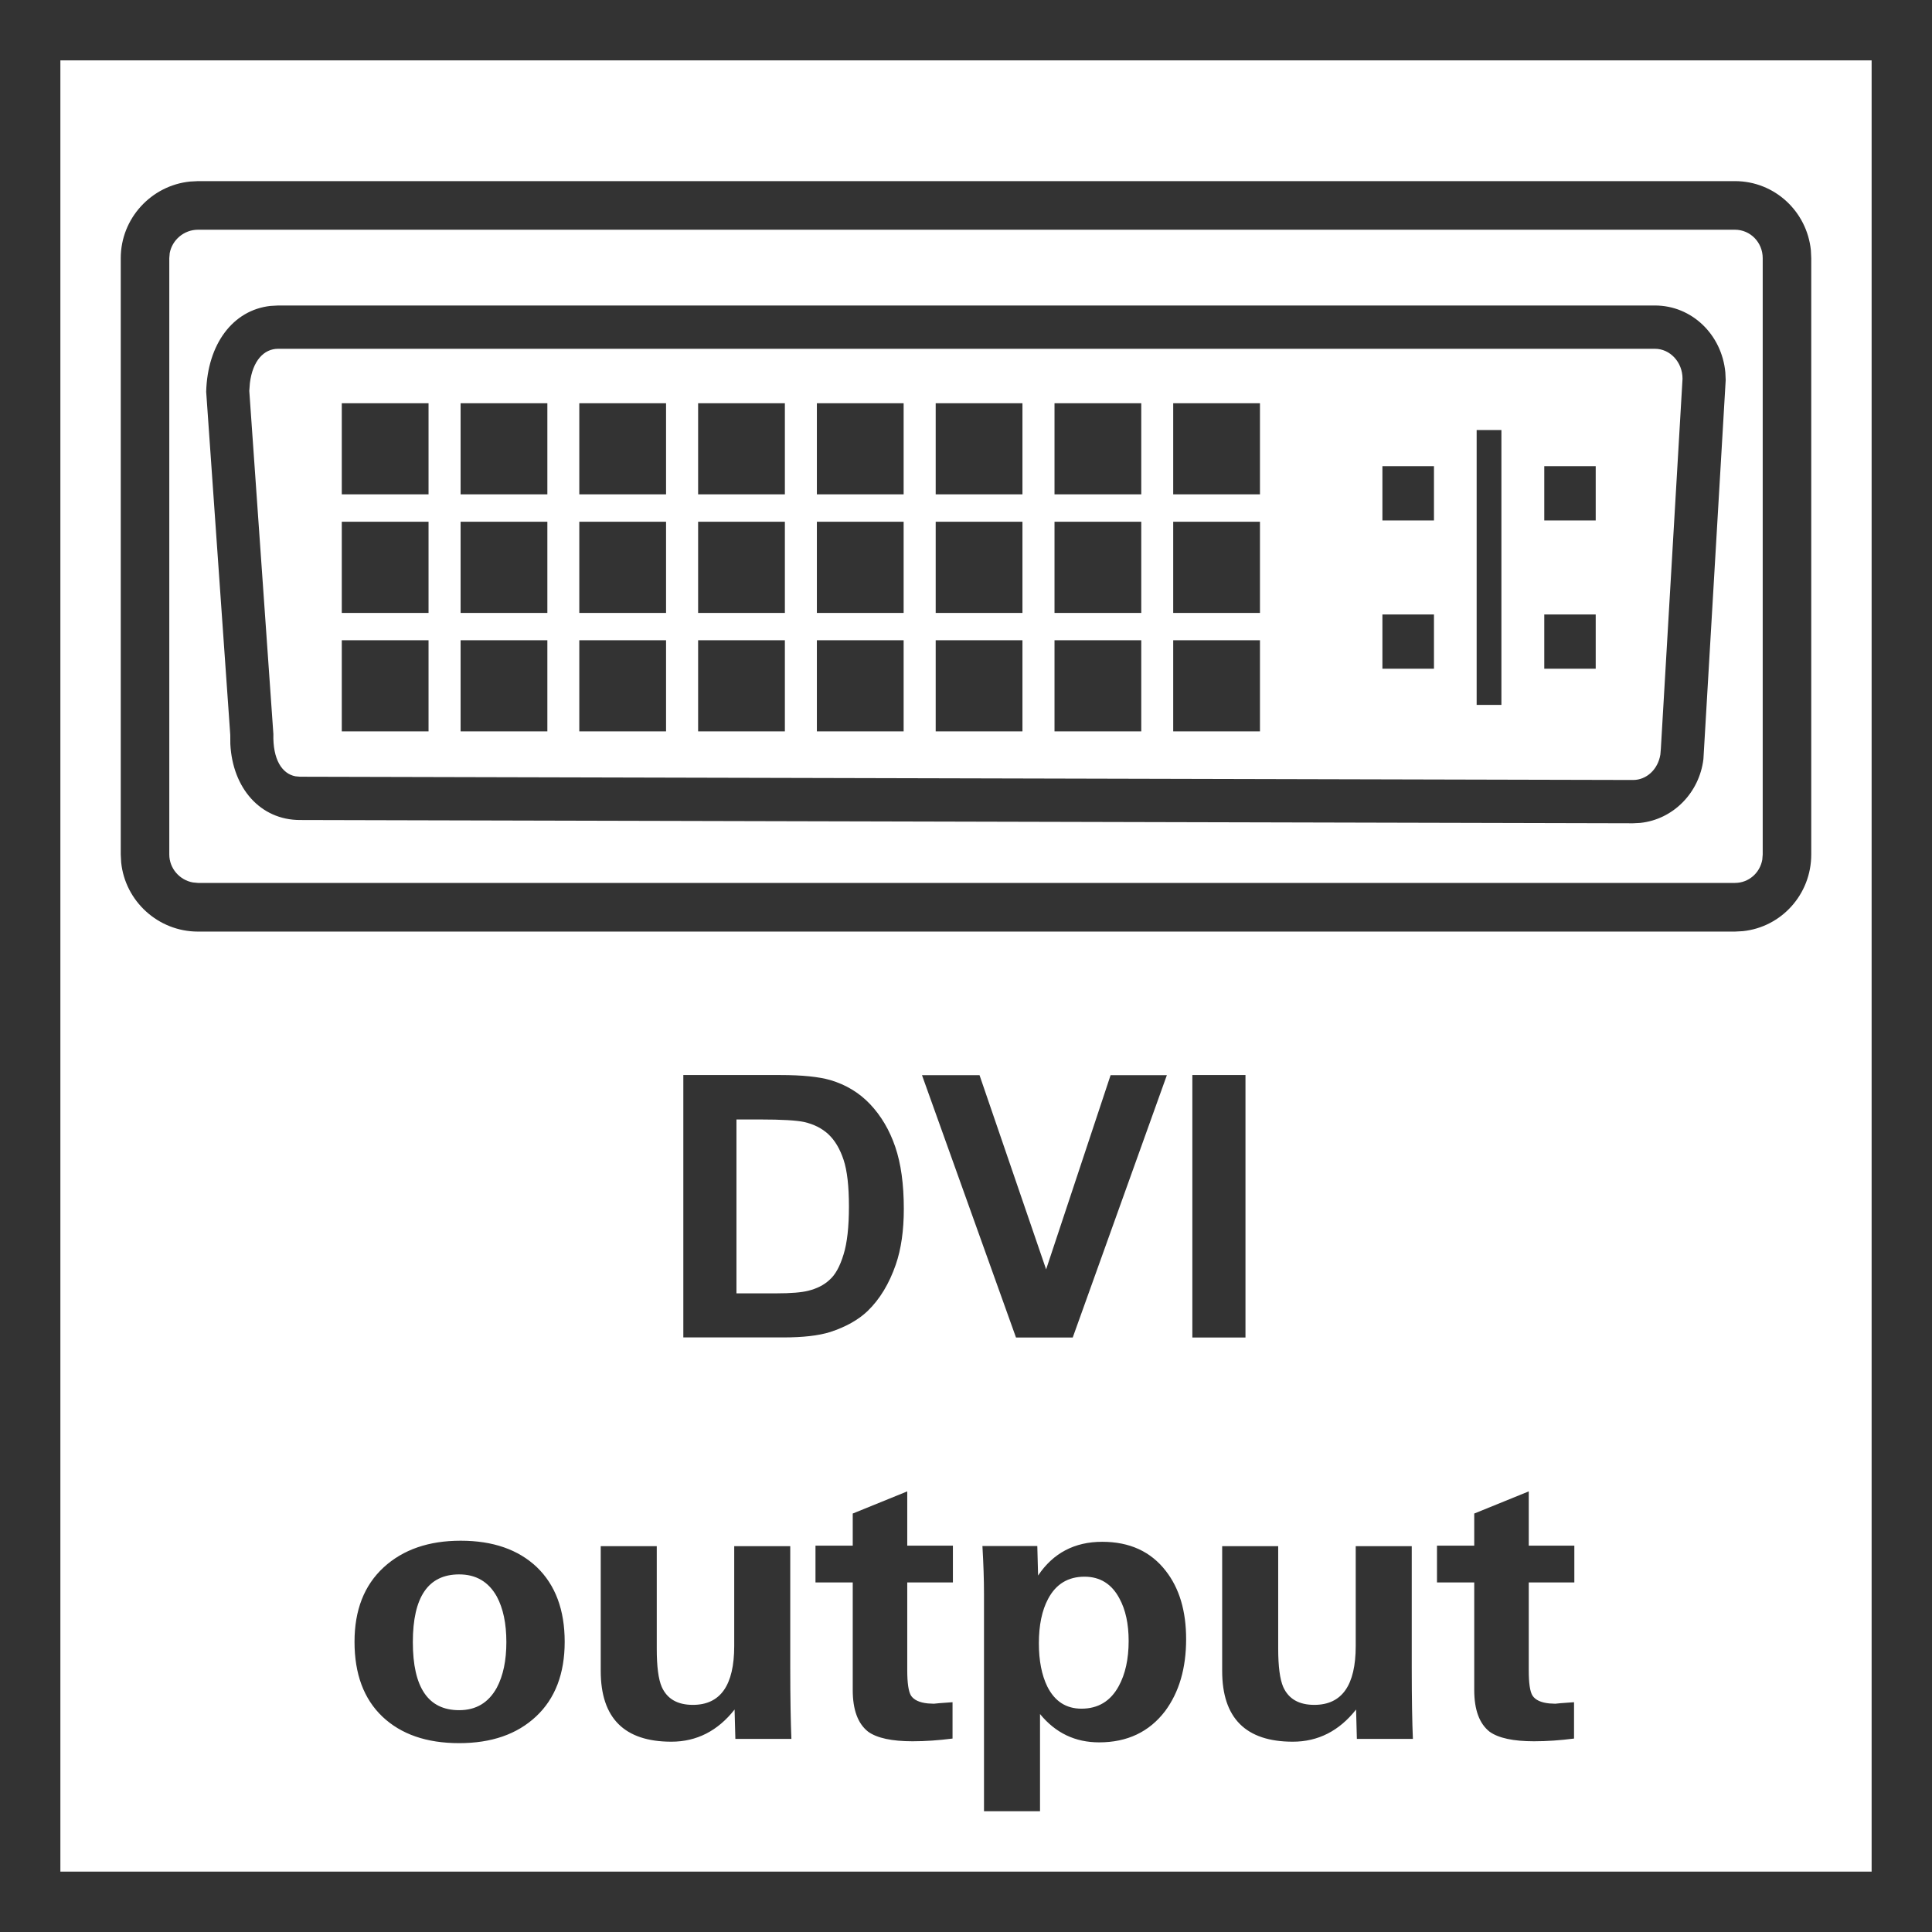<svg width="32" height="32" viewBox="0 0 32 32" fill="none" xmlns="http://www.w3.org/2000/svg">
<rect x="0" y="0" width="32" height="32" fill="#333333" stroke="none"/>
<path d="M1 1H31V31H1V1ZM19.309 26.019C19.06 25.697 18.708 25.537 18.256 25.537C17.798 25.537 17.443 25.724 17.194 26.096L17.181 25.607H16.272C16.289 25.898 16.298 26.162 16.298 26.395V30H17.226V28.39C17.484 28.705 17.81 28.859 18.205 28.859C18.67 28.859 19.035 28.686 19.298 28.341C19.531 28.026 19.646 27.63 19.646 27.149C19.646 26.683 19.534 26.307 19.309 26.019ZM8.892 25.957C8.585 25.666 8.165 25.519 7.631 25.519C7.1 25.519 6.676 25.666 6.355 25.96C6.031 26.259 5.872 26.669 5.872 27.193C5.872 27.726 6.025 28.139 6.334 28.433C6.644 28.726 7.067 28.872 7.605 28.872C8.139 28.872 8.563 28.726 8.88 28.429C9.195 28.134 9.353 27.72 9.353 27.193C9.353 26.665 9.199 26.253 8.892 25.957ZM21.171 27.308V25.609H20.243V27.676C20.243 28.457 20.634 28.848 21.413 28.848C21.832 28.848 22.182 28.669 22.461 28.315L22.474 28.802H23.402C23.39 28.53 23.383 28.134 23.383 27.623V25.609H22.455V27.262C22.455 27.915 22.226 28.238 21.769 28.238C21.515 28.238 21.343 28.14 21.254 27.941C21.199 27.813 21.171 27.602 21.171 27.308ZM10.878 27.308V25.609H9.95V27.676C9.95 28.457 10.341 28.848 11.12 28.848C11.539 28.848 11.889 28.669 12.167 28.315L12.18 28.802H13.108C13.097 28.53 13.089 28.134 13.089 27.623V25.609H12.161V27.262C12.161 27.915 11.932 28.238 11.476 28.238C11.222 28.238 11.05 28.14 10.961 27.941C10.905 27.813 10.878 27.602 10.878 27.308ZM25.321 25.601V24.702L24.418 25.069V25.601H23.801V26.21H24.418V27.991C24.418 28.322 24.504 28.55 24.673 28.683C24.82 28.788 25.065 28.841 25.408 28.841C25.626 28.841 25.845 28.825 26.071 28.796V28.194C25.884 28.207 25.78 28.215 25.76 28.219L25.66 28.214C25.523 28.2 25.431 28.157 25.384 28.086C25.341 28.019 25.321 27.878 25.321 27.668V26.21H26.076V25.601H25.321ZM15.027 25.601V24.702L14.124 25.069V25.601H13.507V26.21H14.124V27.991C14.124 28.322 14.21 28.55 14.38 28.683C14.527 28.788 14.772 28.841 15.115 28.841C15.332 28.841 15.551 28.825 15.777 28.796V28.194C15.59 28.207 15.487 28.215 15.467 28.219L15.367 28.214C15.23 28.2 15.138 28.157 15.09 28.086C15.048 28.019 15.027 27.878 15.027 27.668V26.21H15.783V25.601H15.027ZM6.838 27.199C6.838 26.45 7.093 26.077 7.605 26.077C7.885 26.077 8.092 26.199 8.229 26.444C8.334 26.64 8.387 26.89 8.387 27.199C8.387 27.503 8.334 27.755 8.229 27.953C8.092 28.202 7.885 28.326 7.605 28.326C7.093 28.326 6.838 27.952 6.838 27.199ZM17.36 26.482C17.49 26.237 17.691 26.115 17.963 26.115C18.221 26.115 18.415 26.236 18.542 26.477C18.643 26.662 18.694 26.897 18.694 27.179C18.694 27.48 18.638 27.731 18.529 27.929C18.393 28.178 18.187 28.301 17.912 28.301C17.658 28.301 17.47 28.179 17.347 27.935C17.254 27.745 17.207 27.505 17.207 27.217C17.207 26.922 17.257 26.675 17.36 26.482ZM13.755 17.89C13.565 17.835 13.288 17.806 12.926 17.806H11.318V22.152H12.974C13.298 22.152 13.558 22.123 13.752 22.062C14.011 21.977 14.217 21.861 14.37 21.715C14.573 21.519 14.728 21.261 14.837 20.946C14.926 20.688 14.97 20.379 14.97 20.023C14.97 19.614 14.923 19.273 14.828 18.995C14.733 18.716 14.593 18.481 14.412 18.289C14.23 18.097 14.01 17.966 13.755 17.89ZM17.327 21.025L16.224 17.808H15.271L16.828 22.153H17.768L19.327 17.808H18.395L17.327 21.025ZM20.629 22.153V17.806H19.749V22.153H20.629ZM12.198 18.542H12.593C12.952 18.542 13.191 18.557 13.315 18.583C13.48 18.62 13.614 18.688 13.722 18.788C13.829 18.889 13.912 19.029 13.972 19.209C14.032 19.39 14.061 19.647 14.061 19.982C14.061 20.32 14.032 20.585 13.972 20.778C13.912 20.975 13.836 21.114 13.741 21.197C13.648 21.285 13.528 21.344 13.387 21.379C13.277 21.407 13.101 21.422 12.854 21.422H12.198V18.542ZM29.994 4.146C29.929 3.503 29.394 3 28.736 3H3.279L3.148 3.007C2.506 3.072 2 3.617 2 4.276V14.153L2.007 14.284C2.072 14.926 2.62 15.43 3.279 15.43H28.736L28.866 15.423C29.506 15.357 30 14.813 30 14.153V4.276L29.994 4.146ZM3.279 3.805H28.736C28.991 3.805 29.196 4.014 29.196 4.276V14.153L29.189 14.239C29.15 14.459 28.963 14.624 28.736 14.624H3.279L3.194 14.616C2.973 14.576 2.804 14.382 2.804 14.153V4.276L2.811 4.192C2.852 3.974 3.047 3.805 3.279 3.805ZM28.577 6.167C28.518 5.541 28.022 5.06 27.411 5.06H4.607L4.48 5.067C3.859 5.135 3.436 5.698 3.415 6.489L3.814 12.173L3.815 12.322C3.851 13.055 4.313 13.582 4.969 13.582L27.048 13.636L27.167 13.63C27.715 13.573 28.147 13.129 28.214 12.573L28.583 6.294L28.577 6.167ZM4.607 5.777H27.411C27.66 5.777 27.868 5.996 27.868 6.273L27.509 12.401L27.501 12.497C27.461 12.745 27.271 12.919 27.049 12.919L4.97 12.865L4.893 12.858C4.67 12.815 4.517 12.579 4.528 12.158L4.129 6.474L4.139 6.345C4.184 5.976 4.37 5.777 4.607 5.777ZM18.903 12.114V10.604H17.466V12.114H18.903ZM14.967 12.114V10.604H13.53V12.114H14.967ZM13 12.114V10.604H11.563V12.114H13ZM11.032 12.114V10.604H9.595V12.114H11.032ZM7.098 12.114V10.604H5.661V12.114H7.098ZM16.935 12.114V10.604H15.498V12.114H16.935ZM20.869 12.114V10.604H19.432V12.114H20.869ZM9.066 12.114V10.604H7.629V12.114H9.066ZM24.868 11.675V7.123H24.458V11.675H24.868ZM23.751 11.076V10.178H22.897V11.076H23.751ZM26.43 11.076V10.178H25.578V11.076H26.43ZM16.935 10.152V8.642H15.498V10.152H16.935ZM7.098 10.152V8.642H5.661V10.152H7.098ZM20.869 10.152V8.642H19.432V10.152H20.869ZM18.903 10.152V8.642H17.466V10.152H18.903ZM11.032 10.152V8.642H9.595V10.152H11.032ZM9.066 10.152V8.642H7.629V10.152H9.066ZM13 10.152V8.642H11.563V10.152H13ZM14.967 10.152V8.642H13.53V10.152H14.967ZM23.751 8.62V7.722H22.897V8.62H23.751ZM26.43 8.62V7.722H25.578V8.62H26.43ZM7.098 8.188V6.679H5.661V8.188H7.098ZM9.066 8.188V6.679H7.629V8.188H9.066ZM11.032 8.188V6.679H9.595V8.188H11.032ZM13 8.188V6.679H11.563V8.188H13ZM14.967 8.188V6.679H13.53V8.188H14.967ZM16.935 8.188V6.679H15.498V8.188H16.935ZM18.903 8.188V6.679H17.466V8.188H18.903ZM20.869 8.188V6.679H19.432V8.188H20.869Z" fill="white"/>
</svg>
